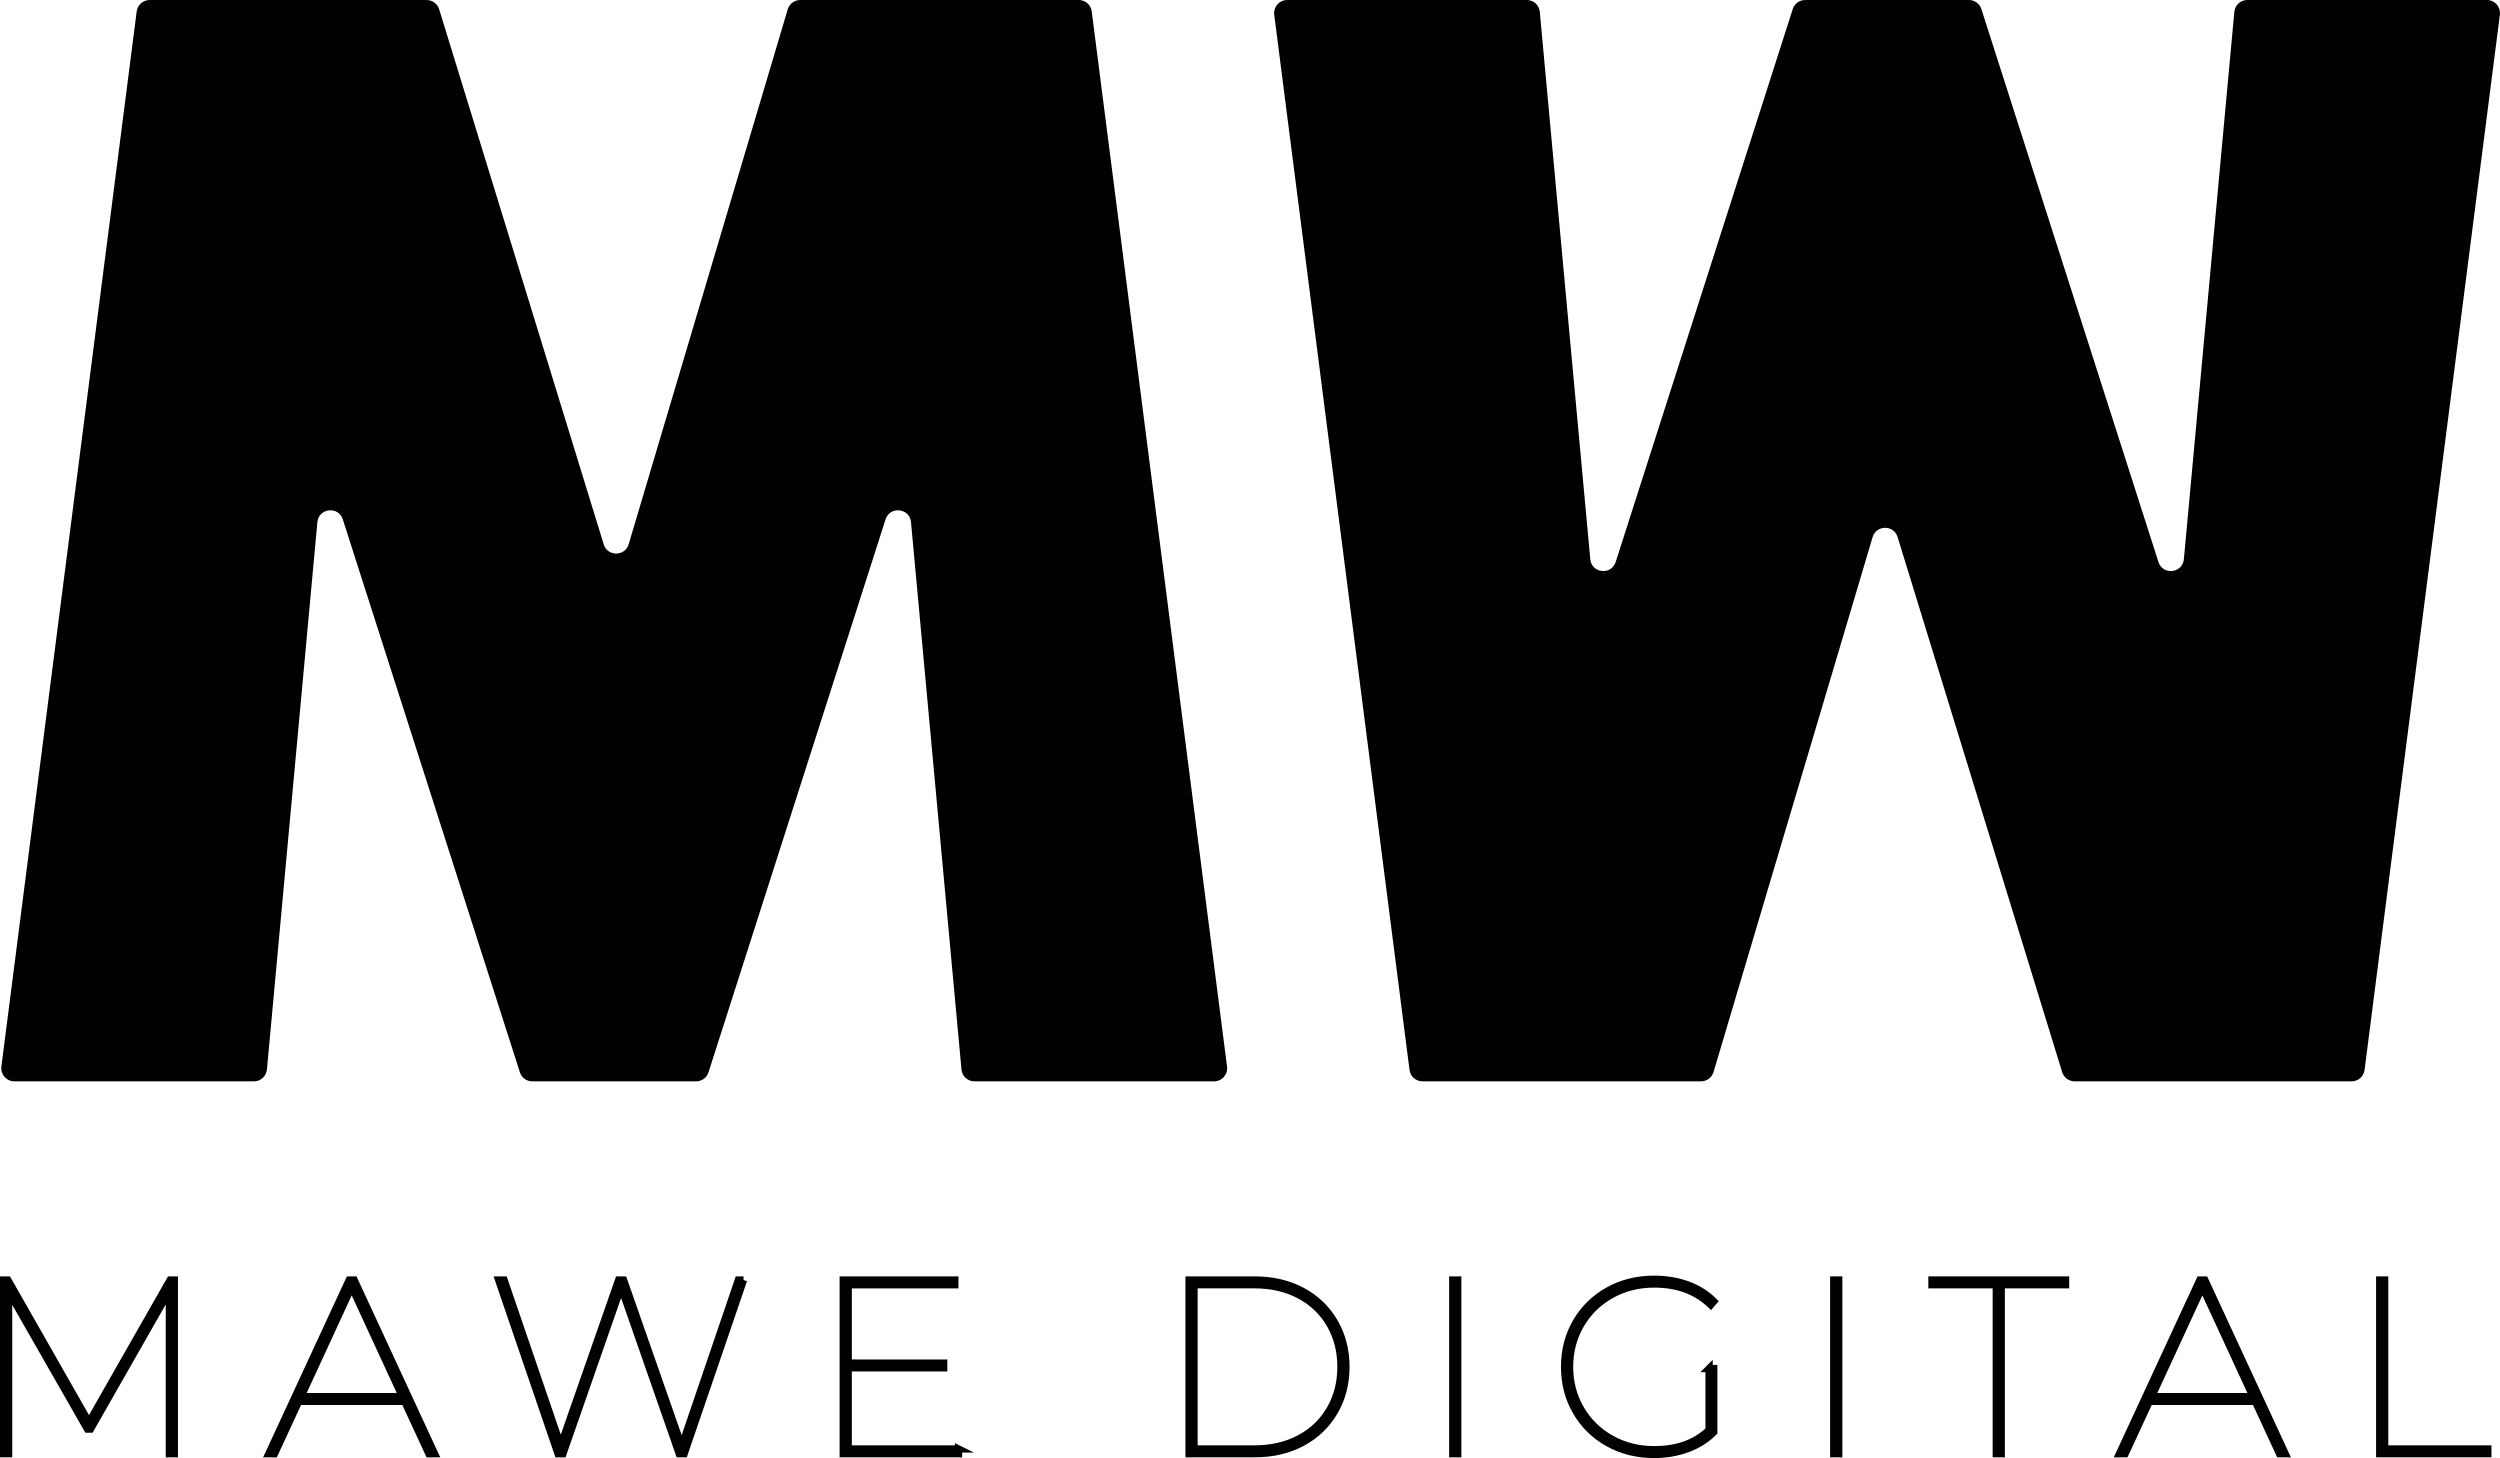 <?xml version="1.0" encoding="UTF-8"?>
<svg id="Black" xmlns="http://www.w3.org/2000/svg" viewBox="0 0 257.832 150.375">
  <defs>
    <style>
      .cls-1, .cls-2 {
        fill: #010102;
      }

      .cls-2 {
        stroke: #010102;
        stroke-miterlimit: 10;
        stroke-width: .75px;
      }
    </style>
  </defs>
  <g>
    <path class="cls-1" d="M125.214,111.524h-24.715c-.695,0-1.275-.532-1.339-1.224l-5.206-56.449c-.135-1.46-2.176-1.683-2.623-.286l-18.26,57.021c-.18.559-.696.937-1.283.937h-16.889c-.586,0-1.104-.379-1.282-.937l-18.262-57.021c-.446-1.397-2.487-1.174-2.622.286l-5.204,56.449c-.063.692-.644,1.224-1.341,1.224H1.478c-.811,0-1.439-.715-1.337-1.52L14.097,1.177C14.185.506,14.758.002,15.434.002h28.567c.592,0,1.114.385,1.289.95l16.971,55.186c.391,1.274,2.198,1.266,2.576-.011L81.24.964c.17-.573.695-.964,1.291-.964h28.727c.676,0,1.249.504,1.334,1.175l13.957,108.828c.103.806-.525,1.519-1.336,1.521Z"/>
    <path class="cls-1" d="M257.821,1.518l-13.957,108.828c-.084.671-.657,1.175-1.334,1.175h-28.567c-.593,0-1.113-.385-1.287-.95l-16.973-55.186c-.391-1.274-2.198-1.265-2.576.012l-16.404,55.161c-.17.573-.695.964-1.29.964h-28.729c-.676,0-1.249-.503-1.336-1.176L131.414,1.519c-.104-.805.525-1.519,1.336-1.519h24.714c.696,0,1.276.53,1.339,1.223l5.206,56.448c.134,1.461,2.174,1.683,2.622.286L184.891.935c.178-.557.696-.935,1.282-.935h16.89c.586,0,1.104.379,1.282.935l18.261,57.023c.447,1.397,2.488,1.174,2.623-.288l5.204-56.448c.063-.693.644-1.223,1.339-1.223h24.711c.811,0,1.438.714,1.337,1.518Z"/>
  </g>
  <g>
    <path class="cls-2" d="M17.979,132.012v17.911h-.51v-16.811l-8.139,14.278h-.306l-8.138-14.227v16.76H.375v-17.911h.434l8.368,14.687,8.368-14.687h.433Z"/>
    <path class="cls-2" d="M41.731,144.524h-10.92l-2.5,5.399h-.587l8.292-17.911h.51l8.292,17.911h-.587l-2.5-5.399ZM41.502,144.038l-5.23-11.336-5.23,11.336h10.46Z"/>
    <path class="cls-2" d="M76.684,132.012l-6.123,17.911h-.51l-5.996-17.195-5.995,17.195h-.51l-6.123-17.911h.561l5.843,17.093,5.97-17.093h.51l5.996,17.144,5.842-17.144h.536Z"/>
    <path class="cls-2" d="M98.855,149.437v.486h-11.889v-17.911h11.507v.486h-10.996v8.086h9.848v.486h-9.848v8.368h11.379Z"/>
    <path class="cls-2" d="M122.633,132.012h6.761c1.854,0,3.491.384,4.911,1.151,1.42.768,2.526,1.834,3.317,3.198.791,1.365,1.186,2.9,1.186,4.606,0,1.706-.395,3.241-1.186,4.606-.791,1.365-1.897,2.431-3.317,3.199-1.42.768-3.057,1.151-4.911,1.151h-6.761v-17.911ZM129.343,149.437c1.786,0,3.355-.362,4.707-1.088,1.352-.725,2.398-1.731,3.138-3.019.74-1.288,1.11-2.742,1.11-4.363,0-1.62-.37-3.074-1.11-4.363-.74-1.288-1.786-2.294-3.138-3.019-1.352-.725-2.921-1.088-4.707-1.088h-6.2v16.939h6.2Z"/>
    <path class="cls-2" d="M149.83,132.012h.51v17.911h-.51v-17.911Z"/>
    <path class="cls-2" d="M176.261,141.147h.485v6.55c-.749.751-1.654,1.322-2.717,1.714-1.063.392-2.207.588-3.431.588-1.752,0-3.33-.392-4.733-1.177-1.403-.784-2.505-1.863-3.304-3.237-.8-1.373-1.199-2.913-1.199-4.619,0-1.705.399-3.245,1.199-4.618.799-1.373,1.9-2.452,3.304-3.237,1.403-.784,2.981-1.177,4.733-1.177,1.241,0,2.39.192,3.445.576,1.054.384,1.955.951,2.704,1.701l-.306.358c-1.497-1.433-3.444-2.149-5.842-2.149-1.633,0-3.117.375-4.452,1.126-1.335.751-2.381,1.778-3.138,3.083-.757,1.305-1.136,2.751-1.136,4.337,0,1.587.379,3.032,1.136,4.337.757,1.305,1.802,2.333,3.138,3.083,1.335.751,2.819,1.126,4.452,1.126,2.364,0,4.252-.674,5.664-2.021v-6.346Z"/>
    <path class="cls-2" d="M189.12,132.012h.51v17.911h-.51v-17.911Z"/>
    <path class="cls-2" d="M205.882,132.498h-6.633v-.486h13.777v.486h-6.633v17.425h-.51v-17.425Z"/>
    <path class="cls-2" d="M232.594,144.524h-10.92l-2.5,5.399h-.587l8.292-17.911h.51l8.292,17.911h-.587l-2.5-5.399ZM232.365,144.038l-5.23-11.336-5.23,11.336h10.46Z"/>
    <path class="cls-2" d="M245.426,132.012h.51v17.425h10.639v.486h-11.149v-17.911Z"/>
  </g>
</svg>
